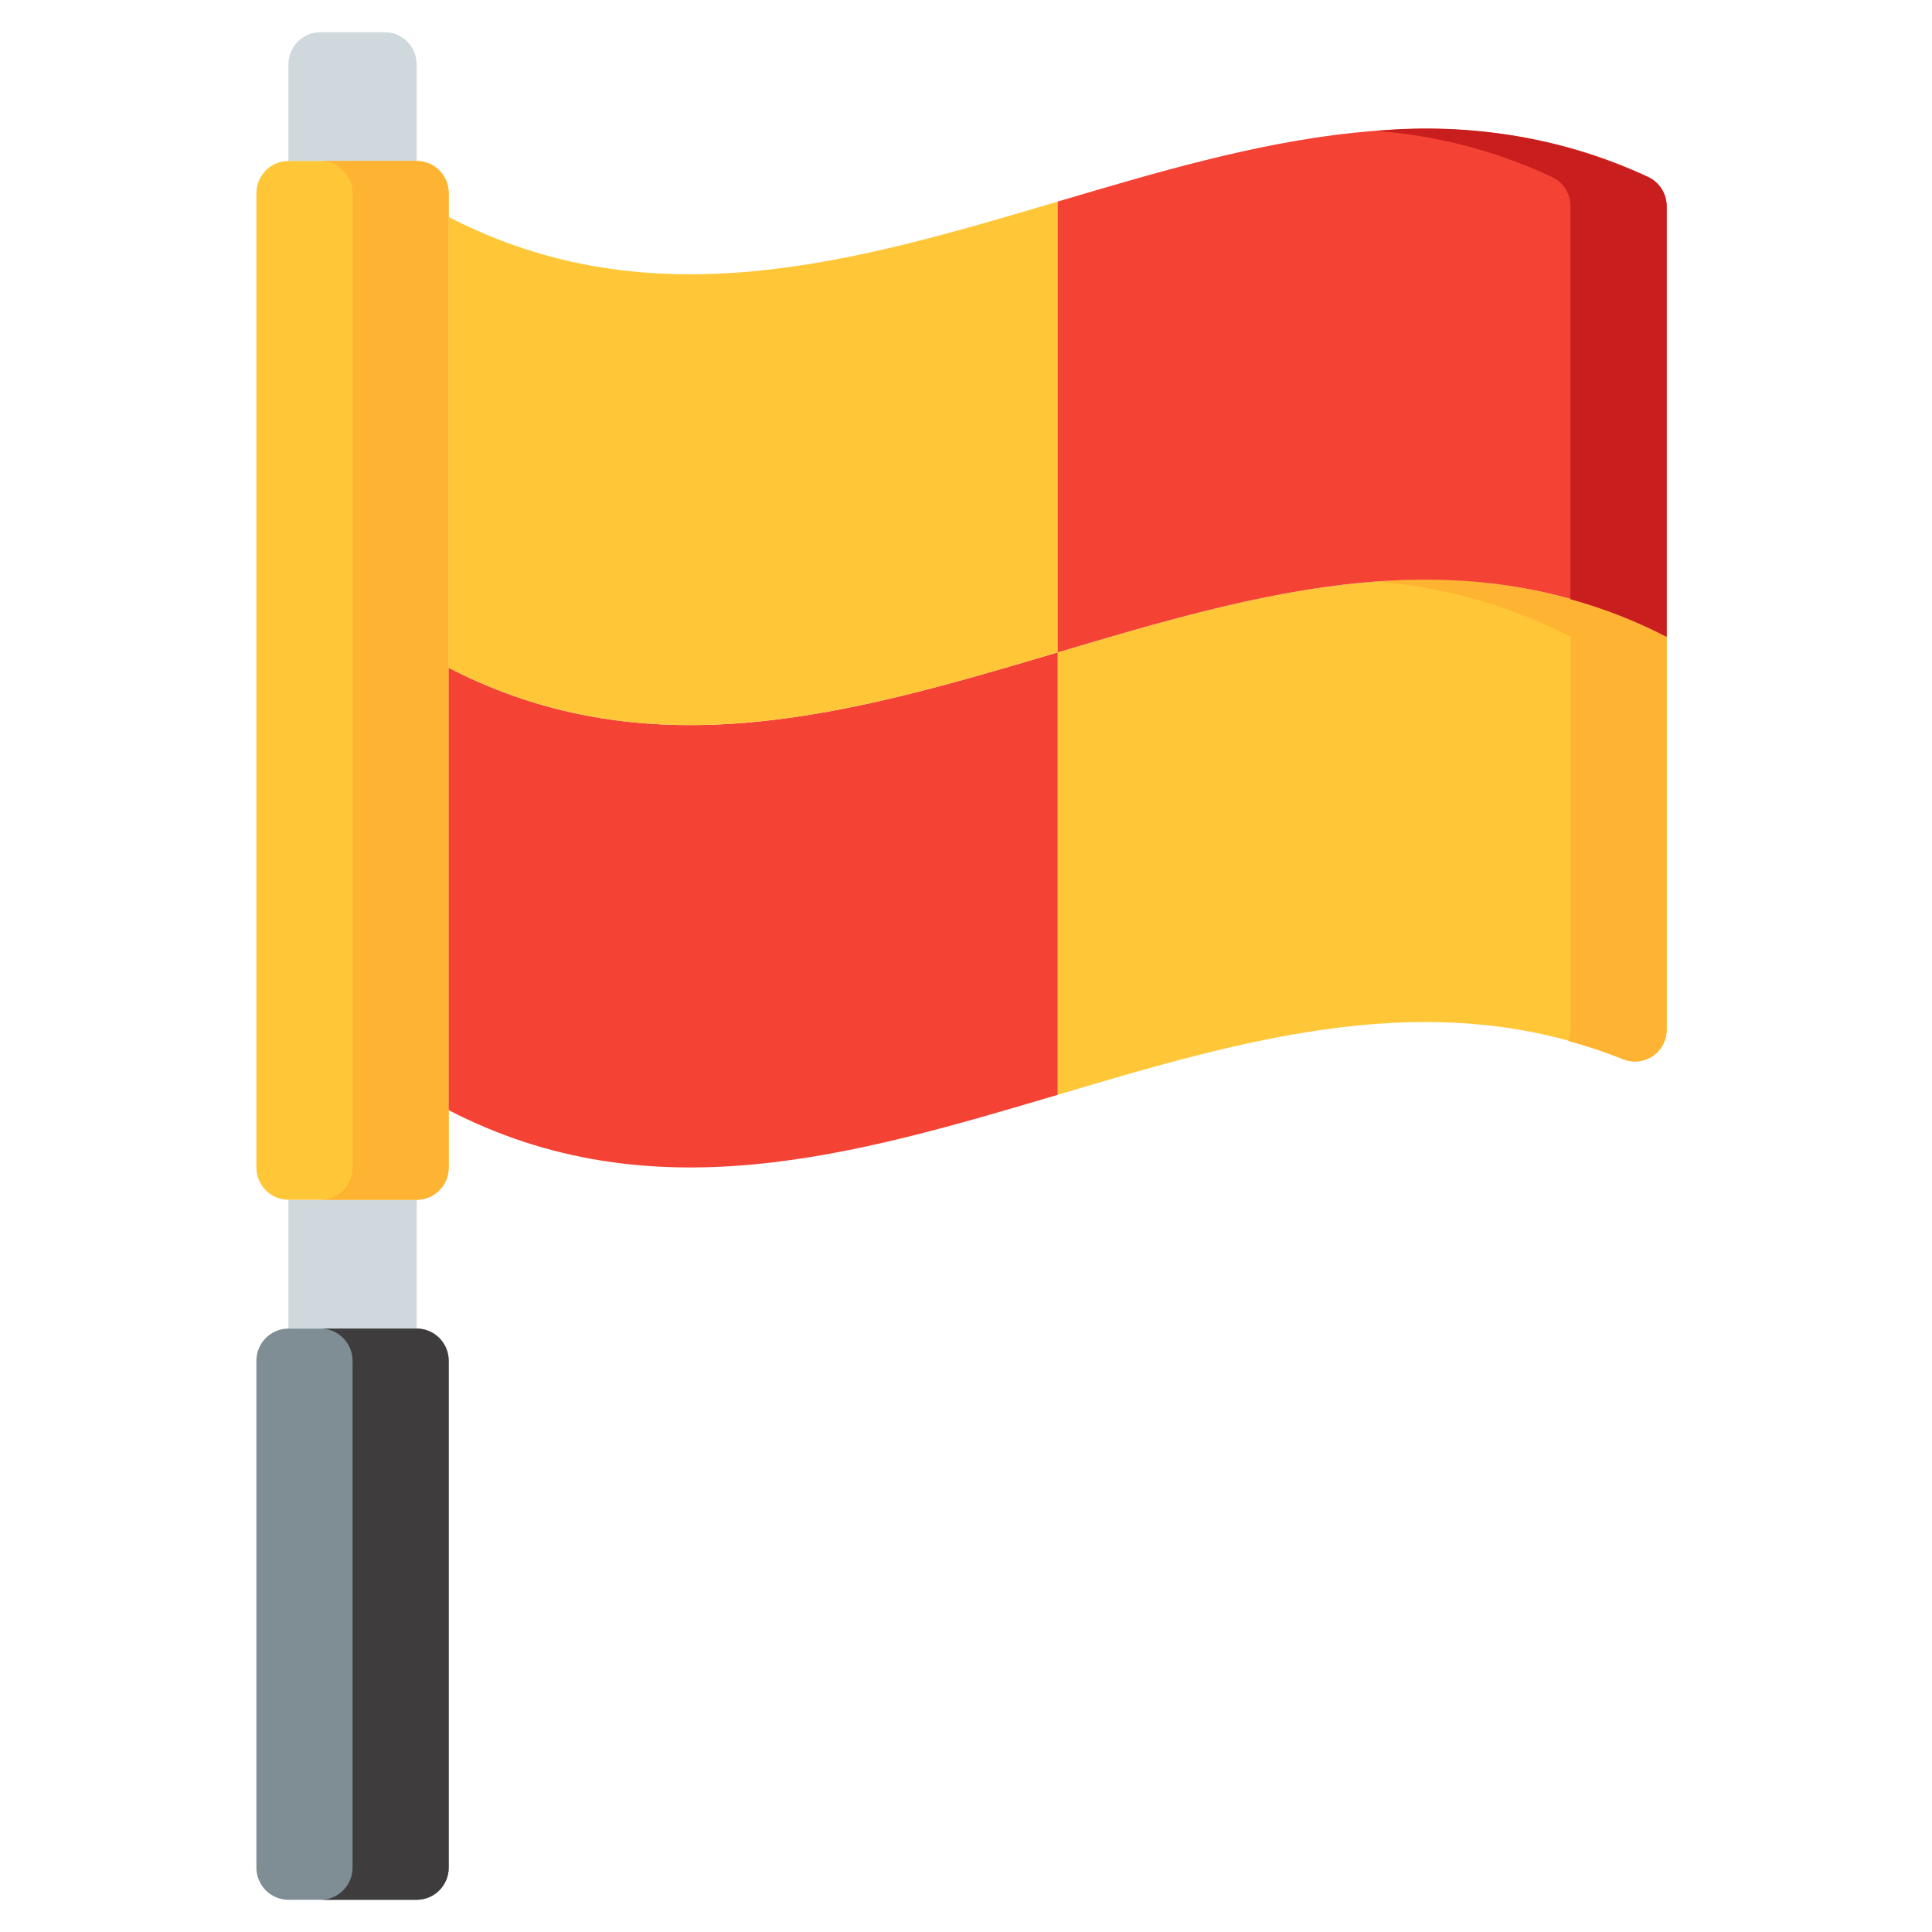 <svg width="24" height="24" viewBox="0 0 24 24" fill="none" xmlns="http://www.w3.org/2000/svg">
<path fill-rule="evenodd" clip-rule="evenodd" d="M5.176 16.504V14.904H3.583V16.504" fill="#CFD8DC"/>
<path fill-rule="evenodd" clip-rule="evenodd" d="M3.583 2V0.8C3.583 0.579 3.762 0.4 3.982 0.4H4.778C4.998 0.4 5.176 0.579 5.176 0.8V2" fill="#CFD8DC"/>
<path d="M5.176 2H3.583C3.364 2 3.185 2.179 3.185 2.4V14.504C3.185 14.725 3.364 14.904 3.583 14.904H5.176C5.396 14.904 5.574 14.725 5.574 14.504V2.4C5.574 2.179 5.396 2 5.176 2Z" fill="#FFC738"/>
<path fill-rule="evenodd" clip-rule="evenodd" d="M5.176 2H3.981C4.201 2 4.38 2.179 4.38 2.4V14.504C4.38 14.725 4.201 14.904 3.981 14.904H5.176C5.396 14.904 5.574 14.725 5.574 14.504V2.4C5.574 2.179 5.396 2 5.176 2Z" fill="#FFB332"/>
<path fill-rule="evenodd" clip-rule="evenodd" d="M20.704 7.912V12.788C20.705 12.921 20.639 13.045 20.53 13.119C20.42 13.193 20.281 13.207 20.159 13.156C17.817 12.212 15.48 12.904 13.139 13.6V8.104C15.659 7.356 18.18 6.608 20.704 7.912Z" fill="#FFC738"/>
<path fill-rule="evenodd" clip-rule="evenodd" d="M17.107 7.226C17.945 7.291 18.762 7.524 19.51 7.912V12.788C19.509 12.837 19.499 12.886 19.481 12.931C19.71 12.993 19.936 13.068 20.158 13.156C20.28 13.207 20.419 13.194 20.529 13.12C20.64 13.046 20.705 12.921 20.704 12.788V7.912C19.594 7.347 18.346 7.109 17.107 7.226Z" fill="#FFB332"/>
<path fill-rule="evenodd" clip-rule="evenodd" d="M13.139 8.104V13.6C10.619 14.348 8.095 15.095 5.574 13.791V8.296C8.099 9.6 10.619 8.852 13.139 8.104Z" fill="#F44335"/>
<path fill-rule="evenodd" clip-rule="evenodd" d="M13.139 2.504V8.104C10.619 8.852 8.099 9.6 5.574 8.296V2.696C8.099 4 10.619 3.252 13.139 2.504Z" fill="#FFC738"/>
<path fill-rule="evenodd" clip-rule="evenodd" d="M20.704 2.564V7.912C18.18 6.608 15.659 7.356 13.139 8.104V2.504C15.584 1.78 18.032 1.052 20.477 2.2C20.616 2.267 20.705 2.409 20.704 2.564Z" fill="#F44335"/>
<path fill-rule="evenodd" clip-rule="evenodd" d="M20.477 2.2C19.42 1.714 18.255 1.516 17.098 1.626C17.855 1.683 18.595 1.877 19.283 2.2C19.422 2.267 19.51 2.408 19.509 2.564V7.444C19.922 7.558 20.323 7.714 20.704 7.91L20.704 2.564C20.704 2.408 20.616 2.267 20.477 2.2Z" fill="#C81E1E"/>
<path d="M5.176 16.504H3.583C3.364 16.504 3.185 16.683 3.185 16.904V23.2C3.185 23.421 3.364 23.6 3.583 23.6H5.176C5.396 23.6 5.574 23.421 5.574 23.2V16.904C5.574 16.683 5.396 16.504 5.176 16.504Z" fill="#7F8E94"/>
<path fill-rule="evenodd" clip-rule="evenodd" d="M5.176 16.504H3.981C4.201 16.504 4.38 16.683 4.38 16.904V23.2C4.38 23.421 4.201 23.6 3.981 23.6H5.176C5.396 23.6 5.574 23.421 5.574 23.2V16.904C5.574 16.683 5.396 16.504 5.176 16.504Z" fill="#3E3C3C"/>
</svg>
